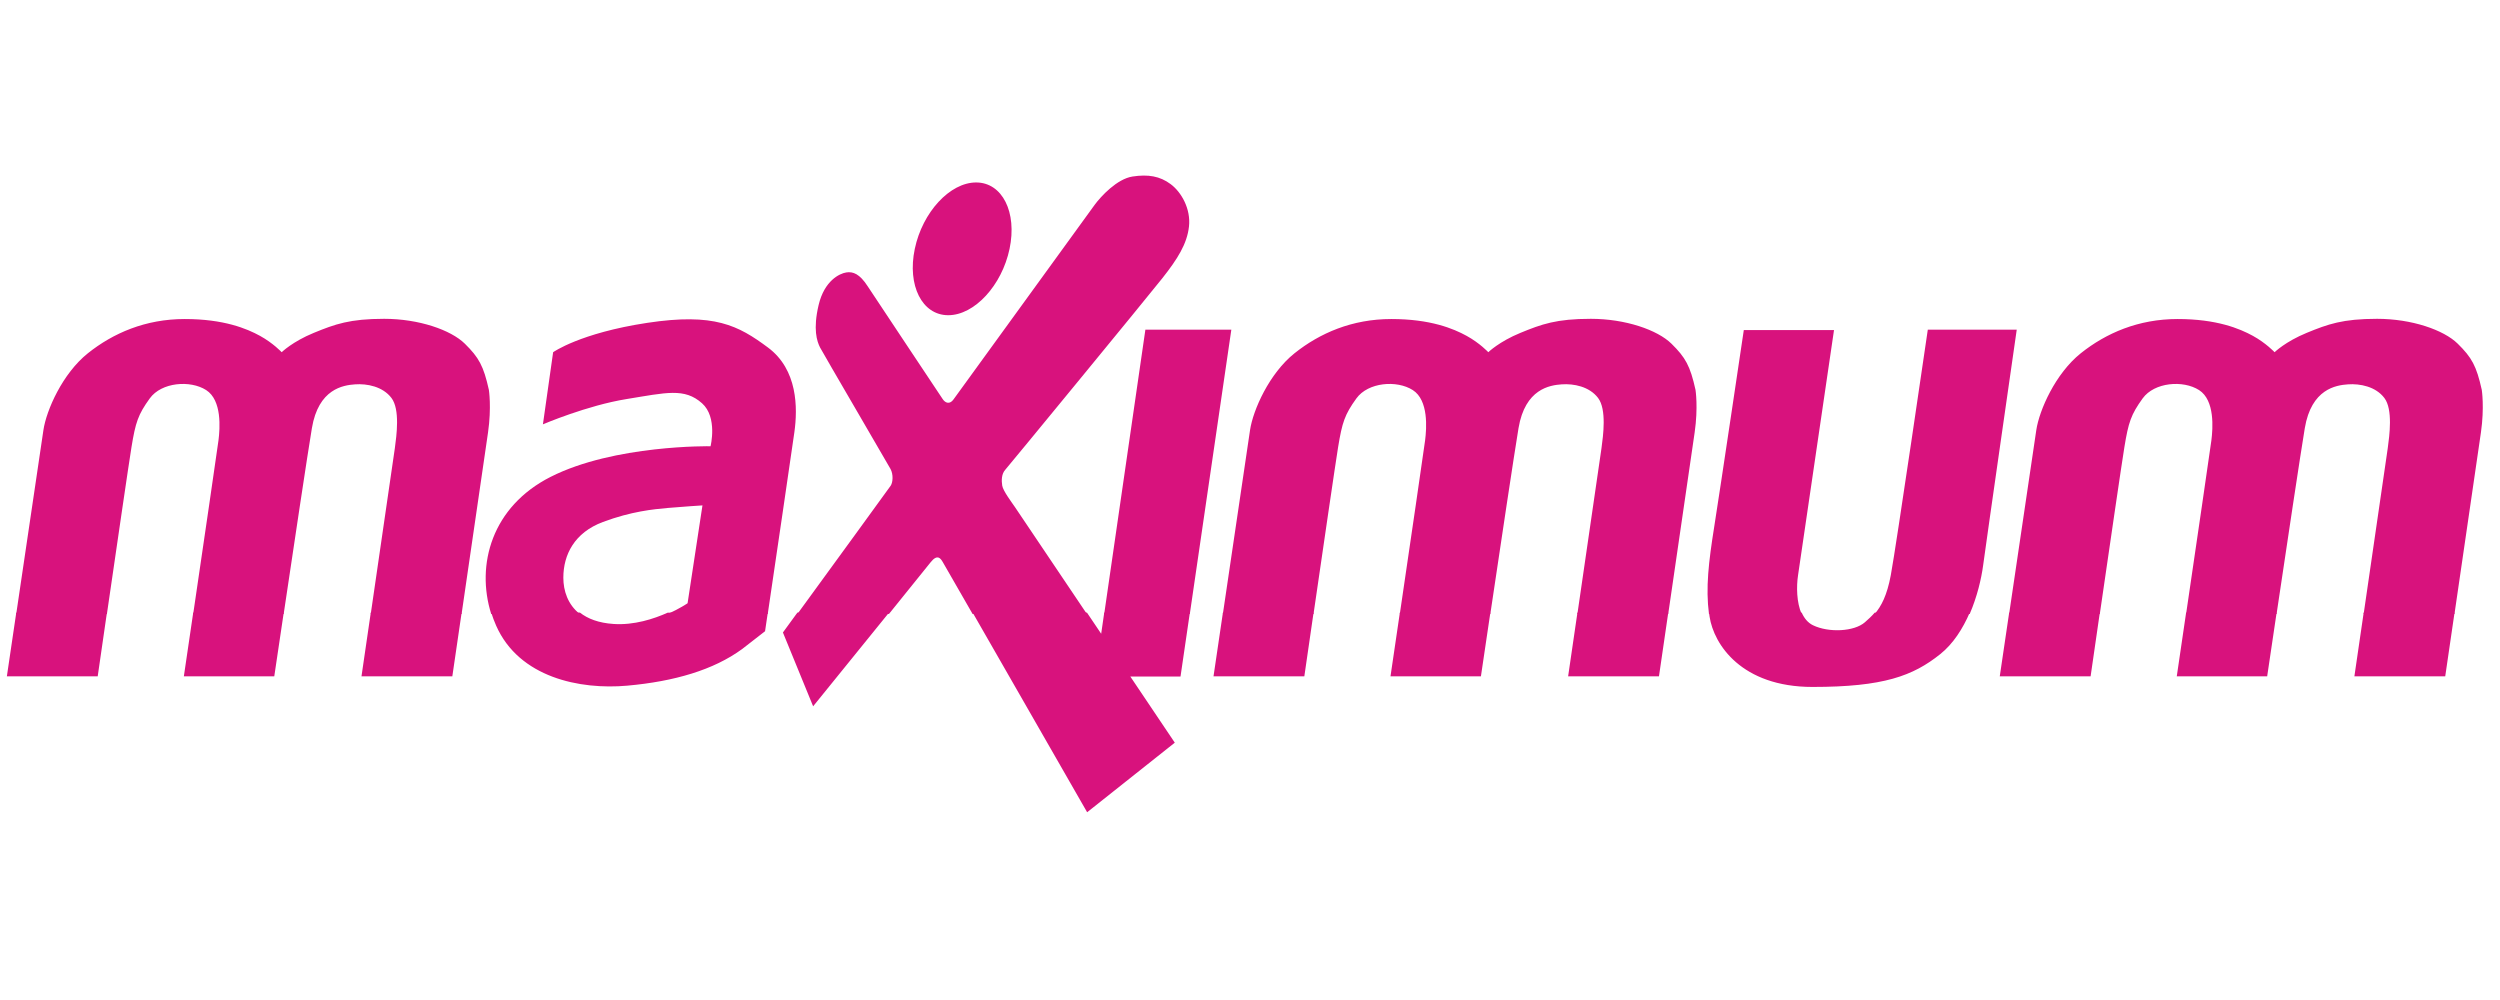 <svg xmlns="http://www.w3.org/2000/svg" xmlns:xlink="http://www.w3.org/1999/xlink" width="100" height="40" viewBox="0 0 131 44"><g id="Page-1" stroke="none" stroke-width="1" fill="none" fill-rule="evenodd"><g id="Maximum"><rect id="Rectangle-Copy" fill="#D8D8D8" opacity="0" x="0" y="0" width="131" height="44"></rect><g id="maximum_logo" transform="translate(0, 5)" fill="#D8127D"><g id="Maximum_Card"><path d="M5.603,22.9 C5.329,24.797 5.12,26.239 5.12,26.239 L0.36,26.239 C0.36,26.239 0.571,24.813 0.852,22.905 L5.603,22.9 L5.603,22.9 Z M14.868,22.9 C14.582,24.816 14.372,26.239 14.372,26.239 L9.634,26.239 C9.634,26.239 9.846,24.8 10.125,22.9 L14.868,22.9 L14.868,22.9 Z M24.19,22.9 C23.911,24.808 23.702,26.239 23.702,26.239 L18.942,26.239 C18.942,26.239 19.154,24.793 19.429,22.902 L24.19,22.9 L24.19,22.9 Z M30.388,22.9 C30.795,23.222 31.368,23.444 32.152,23.496 C33.225,23.568 34.259,23.231 34.99,22.903 L40.233,22.9 C40.144,23.503 40.089,23.876 40.089,23.876 L38.885,24.812 C37.391,25.904 35.34,26.507 32.865,26.729 C30.39,26.952 27.202,26.305 25.999,23.586 C25.9,23.362 25.814,23.133 25.741,22.902 L30.388,22.9 L30.388,22.9 Z M46.585,22.9 C44.811,25.09 42.608,27.81 42.608,27.81 L41.025,23.942 C41.025,23.942 41.324,23.532 41.784,22.9 L46.585,22.9 L46.585,22.9 Z M56.956,22.9 C57.402,23.562 57.702,24.009 57.702,24.009 L57.862,22.9 L62.349,22.9 L61.859,26.25 L59.229,26.25 L61.559,29.716 L56.966,33.362 C56.966,33.362 53.182,26.762 50.968,22.903 L56.956,22.9 L56.956,22.9 Z M68.831,22.9 C68.555,24.797 68.347,26.239 68.347,26.239 L63.588,26.239 C63.588,26.239 63.798,24.813 64.08,22.905 L68.831,22.9 L68.831,22.9 Z M78.095,22.9 C77.81,24.816 77.6,26.239 77.6,26.239 L72.862,26.239 C72.862,26.239 73.074,24.8 73.353,22.9 L78.095,22.9 L78.095,22.9 Z M87.417,22.9 C87.138,24.808 86.93,26.239 86.93,26.239 L82.17,26.239 C82.17,26.239 82.381,24.793 82.657,22.902 L87.417,22.9 L87.417,22.9 Z M94.409,22.9 C94.539,23.193 94.73,23.432 95,23.563 C95.825,23.964 97.163,23.898 97.72,23.407 C97.897,23.251 98.071,23.095 98.234,22.905 L103.215,22.9 C102.855,23.734 102.35,24.535 101.666,25.079 C100.24,26.216 98.702,26.796 94.978,26.796 C91.255,26.796 89.805,24.567 89.583,23.118 C89.572,23.046 89.562,22.975 89.552,22.905 L94.409,22.9 L94.409,22.9 Z M110.031,22.9 C109.756,24.797 109.548,26.239 109.548,26.239 L104.788,26.239 C104.788,26.239 104.998,24.813 105.28,22.905 L110.031,22.9 L110.031,22.9 Z M119.295,22.9 C119.01,24.816 118.8,26.239 118.8,26.239 L114.063,26.239 C114.063,26.239 114.274,24.8 114.553,22.9 L119.295,22.9 L119.295,22.9 Z M128.618,22.9 C128.339,24.808 128.13,26.239 128.13,26.239 L123.37,26.239 C123.37,26.239 123.581,24.793 123.857,22.902 L128.618,22.9 L128.618,22.9 Z" id="Fill-1"></path><path d="M0.85,22.973 C1.384,19.365 2.173,14.022 2.275,13.336 C2.431,12.289 3.278,10.371 4.604,9.312 C5.931,8.253 7.626,7.517 9.677,7.517 C11.728,7.517 12.932,8.019 13.623,8.398 C14.314,8.777 14.76,9.256 14.76,9.256 C14.76,9.256 15.328,8.699 16.443,8.242 C17.558,7.785 18.327,7.506 20.133,7.506 C21.939,7.506 23.622,8.086 24.358,8.81 C25.093,9.535 25.338,9.97 25.617,11.229 C25.617,11.229 25.762,12.143 25.573,13.459 C25.45,14.311 24.7,19.454 24.188,22.97 L19.427,22.973 C19.925,19.565 20.633,14.707 20.69,14.284 C20.779,13.626 20.969,12.255 20.512,11.653 C20.055,11.051 19.23,10.895 18.606,10.94 C17.981,10.984 16.688,11.174 16.343,13.236 C16.121,14.557 15.374,19.551 14.865,22.97 L10.123,22.973 C10.643,19.428 11.399,14.278 11.449,13.871 C11.527,13.247 11.638,11.775 10.803,11.24 C9.967,10.706 8.461,10.828 7.849,11.675 C7.235,12.523 7.101,12.935 6.89,14.228 C6.756,15.048 6.078,19.692 5.601,22.978 L0.85,22.973 L0.85,22.973 Z M25.739,22.973 C24.927,20.383 25.78,17.344 28.85,15.789 C32.194,14.094 37.233,14.183 37.233,14.183 C37.233,14.183 37.612,12.667 36.787,11.932 C35.868,11.112 34.914,11.374 32.841,11.709 C30.767,12.043 28.449,13.035 28.449,13.035 L28.984,9.256 C28.984,9.256 30.388,8.253 33.911,7.718 C37.433,7.183 38.682,7.852 40.243,9.011 C41.803,10.171 41.803,12.177 41.625,13.448 C41.483,14.463 40.586,20.56 40.23,22.97 L34.988,22.973 C35.623,22.69 36.029,22.41 36.029,22.41 L36.809,17.283 C36.809,17.283 35.761,17.349 35.004,17.416 C34.245,17.483 33.086,17.594 31.593,18.152 C30.099,18.709 29.519,19.869 29.519,21.072 C29.519,21.752 29.751,22.481 30.386,22.977 L25.739,22.973 L25.739,22.973 Z M41.782,22.973 C43.304,20.885 46.589,16.374 46.675,16.246 C46.786,16.078 46.819,15.666 46.664,15.376 C46.507,15.086 43.141,9.334 42.973,9.011 C42.807,8.688 42.595,8.052 42.896,6.782 C43.196,5.511 43.988,5.132 44.345,5.076 C44.702,5.02 45.047,5.154 45.459,5.789 C45.872,6.425 49.25,11.486 49.395,11.709 C49.539,11.932 49.773,11.998 49.963,11.731 C50.153,11.463 57.019,2 57.353,1.543 C57.688,1.086 58.535,0.171 59.349,0.049 C60.163,-0.074 60.776,0.026 61.344,0.45 C61.913,0.874 62.404,1.754 62.303,2.668 C62.202,3.583 61.701,4.374 60.899,5.388 C60.096,6.403 52.861,15.209 52.672,15.42 C52.482,15.632 52.471,15.967 52.516,16.246 C52.56,16.524 53.017,17.126 53.184,17.372 C53.308,17.552 55.702,21.113 56.953,22.972 L50.965,22.973 C50.074,21.422 49.437,20.313 49.405,20.259 C49.294,20.069 49.127,19.802 48.759,20.27 C48.618,20.449 47.683,21.607 46.583,22.969 L41.782,22.973 L41.782,22.973 Z M57.86,22.973 L60.018,8.074 L64.522,8.074 L62.346,22.974 L57.86,22.973 L57.86,22.973 Z M64.078,22.973 C64.611,19.365 65.4,14.022 65.502,13.336 C65.659,12.289 66.506,10.371 67.832,9.312 C69.159,8.253 70.853,7.517 72.904,7.517 C74.955,7.517 76.159,8.019 76.85,8.398 C77.542,8.777 77.987,9.256 77.987,9.256 C77.987,9.256 78.556,8.699 79.671,8.242 C80.785,7.785 81.554,7.506 83.36,7.506 C85.166,7.506 86.849,8.086 87.585,8.81 C88.321,9.535 88.566,9.97 88.845,11.229 C88.845,11.229 88.99,12.143 88.8,13.459 C88.677,14.311 87.928,19.454 87.415,22.97 L82.655,22.973 C83.152,19.565 83.86,14.707 83.918,14.284 C84.007,13.626 84.196,12.255 83.739,11.653 C83.282,11.051 82.457,10.895 81.833,10.94 C81.209,10.984 79.916,11.174 79.57,13.236 C79.349,14.557 78.601,19.551 78.093,22.97 L73.35,22.973 C73.871,19.428 74.626,14.278 74.676,13.871 C74.754,13.247 74.866,11.775 74.03,11.24 C73.194,10.706 71.689,10.828 71.076,11.675 C70.463,12.523 70.329,12.935 70.117,14.228 C69.983,15.048 69.306,19.692 68.828,22.978 L64.078,22.973 L64.078,22.973 Z M89.55,22.973 C89.373,21.604 89.529,20.263 89.826,18.397 C90.138,16.435 91.375,8.097 91.375,8.097 L96.102,8.097 C96.102,8.097 94.351,20.047 94.218,20.939 C94.128,21.538 94.139,22.37 94.406,22.972 L89.55,22.973 L89.55,22.973 Z M98.231,22.973 C98.579,22.569 98.88,22.003 99.078,20.939 C99.368,19.378 101.017,8.074 101.017,8.074 L105.677,8.074 C105.677,8.074 104.094,19.089 103.916,20.426 C103.823,21.123 103.603,22.067 103.212,22.973 L98.231,22.973 L98.231,22.973 Z M105.278,22.973 C105.811,19.365 106.6,14.022 106.702,13.336 C106.859,12.289 107.706,10.371 109.032,9.312 C110.359,8.253 112.054,7.517 114.105,7.517 C116.156,7.517 117.359,8.019 118.051,8.398 C118.742,8.777 119.188,9.256 119.188,9.256 C119.188,9.256 119.757,8.699 120.871,8.242 C121.985,7.785 122.755,7.506 124.561,7.506 C126.367,7.506 128.05,8.086 128.785,8.81 C129.521,9.535 129.766,9.97 130.045,11.229 C130.045,11.229 130.19,12.143 130.001,13.459 C129.878,14.311 129.128,19.454 128.615,22.97 L123.855,22.973 C124.352,19.565 125.061,14.707 125.118,14.284 C125.207,13.626 125.397,12.255 124.94,11.653 C124.483,11.051 123.658,10.895 123.034,10.94 C122.409,10.984 121.117,11.174 120.771,13.236 C120.55,14.557 119.802,19.551 119.293,22.97 L114.551,22.973 C115.071,19.428 115.826,14.278 115.877,13.871 C115.955,13.247 116.066,11.775 115.231,11.24 C114.394,10.706 112.889,10.828 112.276,11.675 C111.663,12.523 111.529,12.935 111.318,14.228 C111.183,15.048 110.506,19.692 110.029,22.978 L105.278,22.973 L105.278,22.973 Z M47.935,3.839 C48.338,1.918 49.777,0.361 51.148,0.361 C52.52,0.361 53.305,1.918 52.901,3.839 C52.498,5.76 51.059,7.317 49.688,7.317 C48.317,7.317 47.531,5.76 47.935,3.839 L47.935,3.839 Z" id="Fill-2"></path></g></g></g></g></svg>